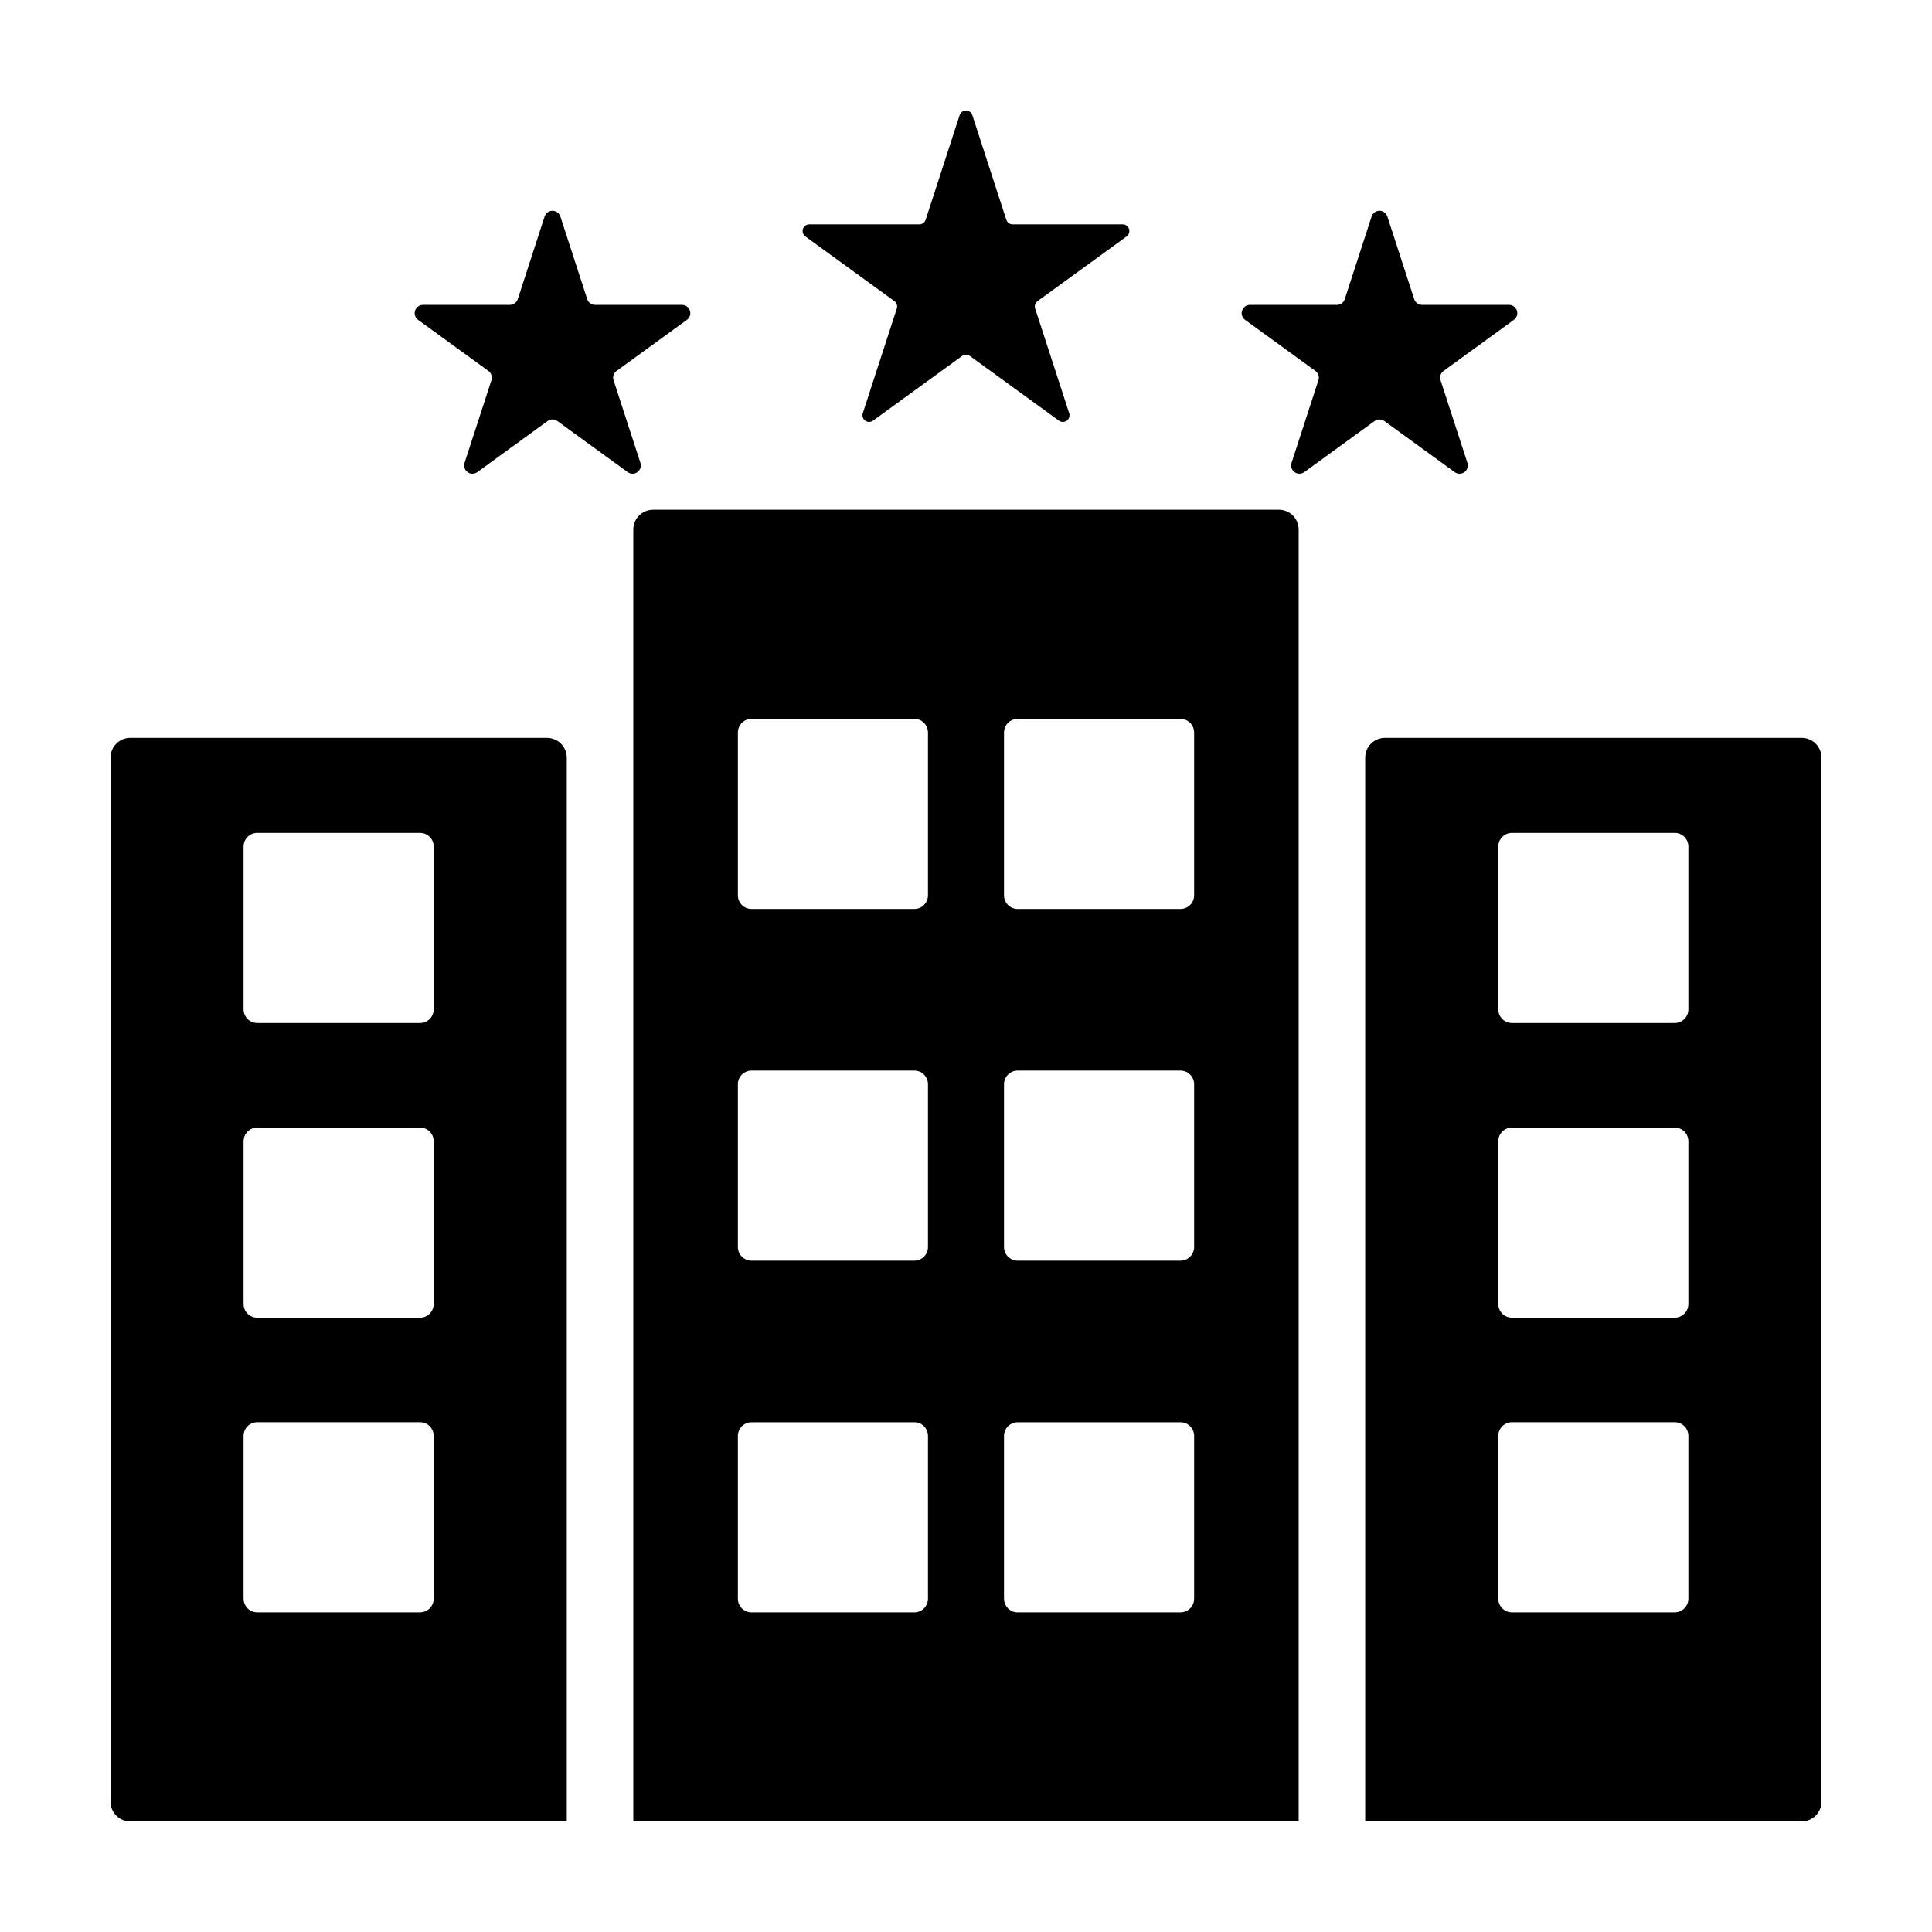 <?xml version="1.0" encoding="UTF-8"?>
<!-- Uploaded to: ICON Repo, www.svgrepo.com, Generator: ICON Repo Mixer Tools -->
<svg fill="#000000" width="800px" height="800px" version="1.1" viewBox="144 144 512 512" xmlns="http://www.w3.org/2000/svg">
 <g>
  <path d="m381.02 223.8c0.617 0.449 0.879 1.242 0.641 1.969l-9.012 27.742c-0.238 0.727 0.023 1.523 0.641 1.973 0.617 0.449 1.453 0.449 2.07 0l23.598-17.145c0.617-0.449 1.457-0.449 2.074 0l23.598 17.145c0.617 0.449 1.453 0.449 2.074 0 0.617-0.449 0.875-1.246 0.641-1.973l-9.016-27.742c-0.234-0.727 0.023-1.52 0.641-1.969l23.598-17.145c0.617-0.449 0.875-1.246 0.641-1.973-0.238-0.727-0.914-1.219-1.676-1.219h-29.168c-0.766 0-1.441-0.492-1.68-1.219l-9.012-27.742v0.004c-0.234-0.727-0.914-1.219-1.676-1.219-0.766 0-1.441 0.492-1.68 1.219l-9.012 27.742v-0.004c-0.238 0.727-0.914 1.219-1.676 1.219h-29.168c-0.766 0-1.441 0.492-1.68 1.219-0.234 0.727 0.023 1.523 0.641 1.973z"/>
  <path d="m313.72 266.67-7.121-21.914c-0.293-0.902 0.027-1.891 0.797-2.449l18.641-13.543c0.766-0.559 1.09-1.547 0.797-2.449-0.297-0.906-1.137-1.516-2.086-1.516h-23.039c-0.949 0-1.793-0.613-2.086-1.516l-7.121-21.91c-0.293-0.906-1.133-1.516-2.082-1.516-0.953 0-1.793 0.609-2.086 1.516l-7.121 21.91c-0.293 0.902-1.137 1.516-2.086 1.516h-23.039c-0.949 0-1.789 0.609-2.086 1.516-0.293 0.902 0.031 1.891 0.797 2.449l18.641 13.543c0.77 0.559 1.09 1.547 0.797 2.449l-7.121 21.91v0.004c-0.293 0.902 0.027 1.891 0.797 2.449 0.77 0.559 1.809 0.559 2.578 0l18.641-13.543v0.004c0.766-0.559 1.809-0.559 2.574 0l18.641 13.543v-0.004c0.77 0.559 1.809 0.559 2.578 0s1.09-1.547 0.797-2.449z"/>
  <path d="m510.87 255.58 18.641 13.543-0.004-0.004c0.77 0.559 1.809 0.559 2.578 0s1.09-1.547 0.797-2.449l-7.121-21.914c-0.293-0.902 0.031-1.891 0.797-2.449l18.641-13.543c0.77-0.559 1.09-1.547 0.797-2.449-0.293-0.906-1.137-1.516-2.086-1.516h-23.039c-0.949 0-1.793-0.613-2.086-1.516l-7.121-21.91h0.004c-0.293-0.906-1.137-1.516-2.086-1.516s-1.793 0.609-2.086 1.516l-7.121 21.91c-0.293 0.902-1.133 1.516-2.086 1.516h-23.039c-0.949 0-1.789 0.609-2.082 1.516-0.297 0.902 0.027 1.891 0.793 2.449l18.641 13.543c0.77 0.559 1.09 1.547 0.797 2.449l-7.121 21.91v0.004c-0.293 0.902 0.031 1.891 0.797 2.449 0.77 0.559 1.809 0.559 2.578 0l18.641-13.543v0.004c0.77-0.559 1.809-0.559 2.578 0z"/>
  <path d="m482.92 279.09h-165.84c-1.395 0-2.731 0.551-3.715 1.535-0.984 0.984-1.535 2.32-1.535 3.711v342.38h176.33v-342.38c0-1.391-0.551-2.727-1.535-3.711s-2.32-1.535-3.711-1.535zm-92.996 288.59c0 0.961-0.383 1.883-1.059 2.562-0.68 0.68-1.602 1.059-2.562 1.059h-43.141 0.004c-0.961 0-1.883-0.379-2.562-1.059-0.68-0.68-1.059-1.602-1.059-2.562v-43.141 0.004c0-0.961 0.379-1.883 1.059-2.562 0.68-0.68 1.602-1.059 2.562-1.059h43.141-0.004c0.961 0 1.883 0.379 2.562 1.059 0.676 0.68 1.059 1.602 1.059 2.562zm0-93.203c0 0.961-0.383 1.879-1.059 2.559-0.68 0.68-1.602 1.062-2.562 1.062h-43.141 0.004c-0.961 0-1.883-0.383-2.562-1.062-0.68-0.68-1.059-1.598-1.059-2.559v-43.141c0-0.961 0.379-1.879 1.059-2.559 0.68-0.68 1.602-1.062 2.562-1.062h43.141-0.004c0.961 0 1.883 0.383 2.562 1.062 0.676 0.68 1.059 1.598 1.059 2.559zm0-93.203v-0.004c0 0.961-0.383 1.883-1.059 2.562-0.68 0.68-1.602 1.059-2.562 1.059h-43.141 0.004c-0.961 0-1.883-0.379-2.562-1.059-0.68-0.68-1.059-1.602-1.059-2.562v-43.141 0.004c0-0.961 0.379-1.883 1.059-2.562 0.68-0.68 1.602-1.059 2.562-1.059h43.141-0.004c0.961 0 1.883 0.379 2.562 1.059 0.676 0.68 1.059 1.602 1.059 2.562zm70.535 186.41v-0.004c0 0.961-0.383 1.883-1.062 2.562-0.68 0.68-1.602 1.059-2.559 1.059h-43.141c-0.961 0-1.883-0.379-2.559-1.059-0.68-0.68-1.062-1.602-1.062-2.562v-43.141 0.004c0-0.961 0.383-1.883 1.062-2.562 0.676-0.68 1.598-1.059 2.559-1.059h43.141c0.957 0 1.879 0.379 2.559 1.059 0.68 0.68 1.062 1.602 1.062 2.562zm0-93.203v-0.004c0 0.961-0.383 1.879-1.062 2.559-0.68 0.68-1.602 1.062-2.559 1.062h-43.141c-0.961 0-1.883-0.383-2.559-1.062-0.68-0.68-1.062-1.598-1.062-2.559v-43.141c0-0.961 0.383-1.879 1.062-2.559 0.676-0.68 1.598-1.062 2.559-1.062h43.141c0.957 0 1.879 0.383 2.559 1.062 0.68 0.68 1.062 1.598 1.062 2.559zm0-93.203v-0.008c0 0.961-0.383 1.883-1.062 2.562-0.68 0.68-1.602 1.059-2.559 1.059h-43.141c-0.961 0-1.883-0.379-2.559-1.059-0.68-0.68-1.062-1.602-1.062-2.562v-43.141 0.004c0-0.961 0.383-1.883 1.062-2.562 0.676-0.68 1.598-1.059 2.559-1.059h43.141c0.957 0 1.879 0.379 2.559 1.059 0.68 0.68 1.062 1.602 1.062 2.562z"/>
  <path d="m621.46 339.54h-110.42c-1.391 0-2.727 0.551-3.711 1.535-0.984 0.984-1.539 2.32-1.539 3.711v281.92h115.67c1.391 0 2.727-0.551 3.711-1.535s1.535-2.32 1.535-3.711v-276.68c0-1.391-0.551-2.727-1.535-3.711s-2.32-1.535-3.711-1.535zm-30.02 228.13c0 0.961-0.379 1.883-1.059 2.562-0.68 0.68-1.602 1.059-2.562 1.059h-43.141 0.004c-0.961 0-1.883-0.379-2.562-1.059s-1.059-1.602-1.059-2.562v-43.141 0.004c0-0.961 0.379-1.883 1.059-2.562 0.68-0.68 1.602-1.059 2.562-1.059h43.141-0.004c0.961 0 1.883 0.379 2.562 1.059 0.68 0.68 1.059 1.602 1.059 2.562zm0-78.09c0 0.961-0.379 1.883-1.059 2.562-0.68 0.676-1.602 1.059-2.562 1.059h-43.141 0.004c-0.961 0-1.883-0.383-2.562-1.059-0.68-0.68-1.059-1.602-1.059-2.562v-43.141 0.004c0-0.961 0.379-1.883 1.059-2.562 0.68-0.68 1.602-1.059 2.562-1.059h43.141-0.004c0.961 0 1.883 0.379 2.562 1.059 0.68 0.68 1.059 1.602 1.059 2.562zm0-78.09c0 0.961-0.379 1.883-1.059 2.559-0.68 0.68-1.602 1.062-2.562 1.062h-43.141 0.004c-0.961 0-1.883-0.383-2.562-1.062-0.68-0.676-1.059-1.598-1.059-2.559v-43.141c0-0.957 0.379-1.879 1.059-2.559 0.68-0.68 1.602-1.062 2.562-1.062h43.141-0.004c0.961 0 1.883 0.383 2.562 1.062 0.68 0.68 1.059 1.602 1.059 2.559z"/>
  <path d="m288.95 339.54h-110.42c-1.391 0-2.727 0.551-3.711 1.535-0.984 0.984-1.535 2.32-1.535 3.711v276.68c0 1.391 0.551 2.727 1.535 3.711 0.984 0.984 2.32 1.539 3.711 1.535h115.67v-281.92c0-1.391-0.555-2.727-1.539-3.711s-2.316-1.535-3.711-1.535zm-30.016 228.13c0 0.961-0.383 1.883-1.062 2.562-0.68 0.68-1.602 1.059-2.559 1.059h-43.141c-0.961 0-1.883-0.379-2.559-1.059-0.68-0.68-1.062-1.602-1.062-2.562v-43.141 0.004c0-0.961 0.383-1.883 1.062-2.562 0.676-0.68 1.598-1.059 2.559-1.059h43.141c0.957 0 1.879 0.379 2.559 1.059 0.68 0.68 1.062 1.602 1.062 2.562zm0-78.09c0 0.961-0.383 1.883-1.062 2.562-0.68 0.676-1.602 1.059-2.559 1.059h-43.141c-0.961 0-1.883-0.383-2.559-1.059-0.68-0.68-1.062-1.602-1.062-2.562v-43.141 0.004c0-0.961 0.383-1.883 1.062-2.562 0.676-0.68 1.598-1.059 2.559-1.059h43.141c0.957 0 1.879 0.379 2.559 1.059 0.68 0.68 1.062 1.602 1.062 2.562zm0-78.09c0 0.961-0.383 1.883-1.062 2.559-0.68 0.68-1.602 1.062-2.559 1.062h-43.141c-0.961 0-1.883-0.383-2.559-1.062-0.68-0.676-1.062-1.598-1.062-2.559v-43.141c0-0.957 0.383-1.879 1.062-2.559 0.676-0.68 1.598-1.062 2.559-1.062h43.141c0.957 0 1.879 0.383 2.559 1.062 0.68 0.68 1.062 1.602 1.062 2.559z"/>
 </g>
</svg>